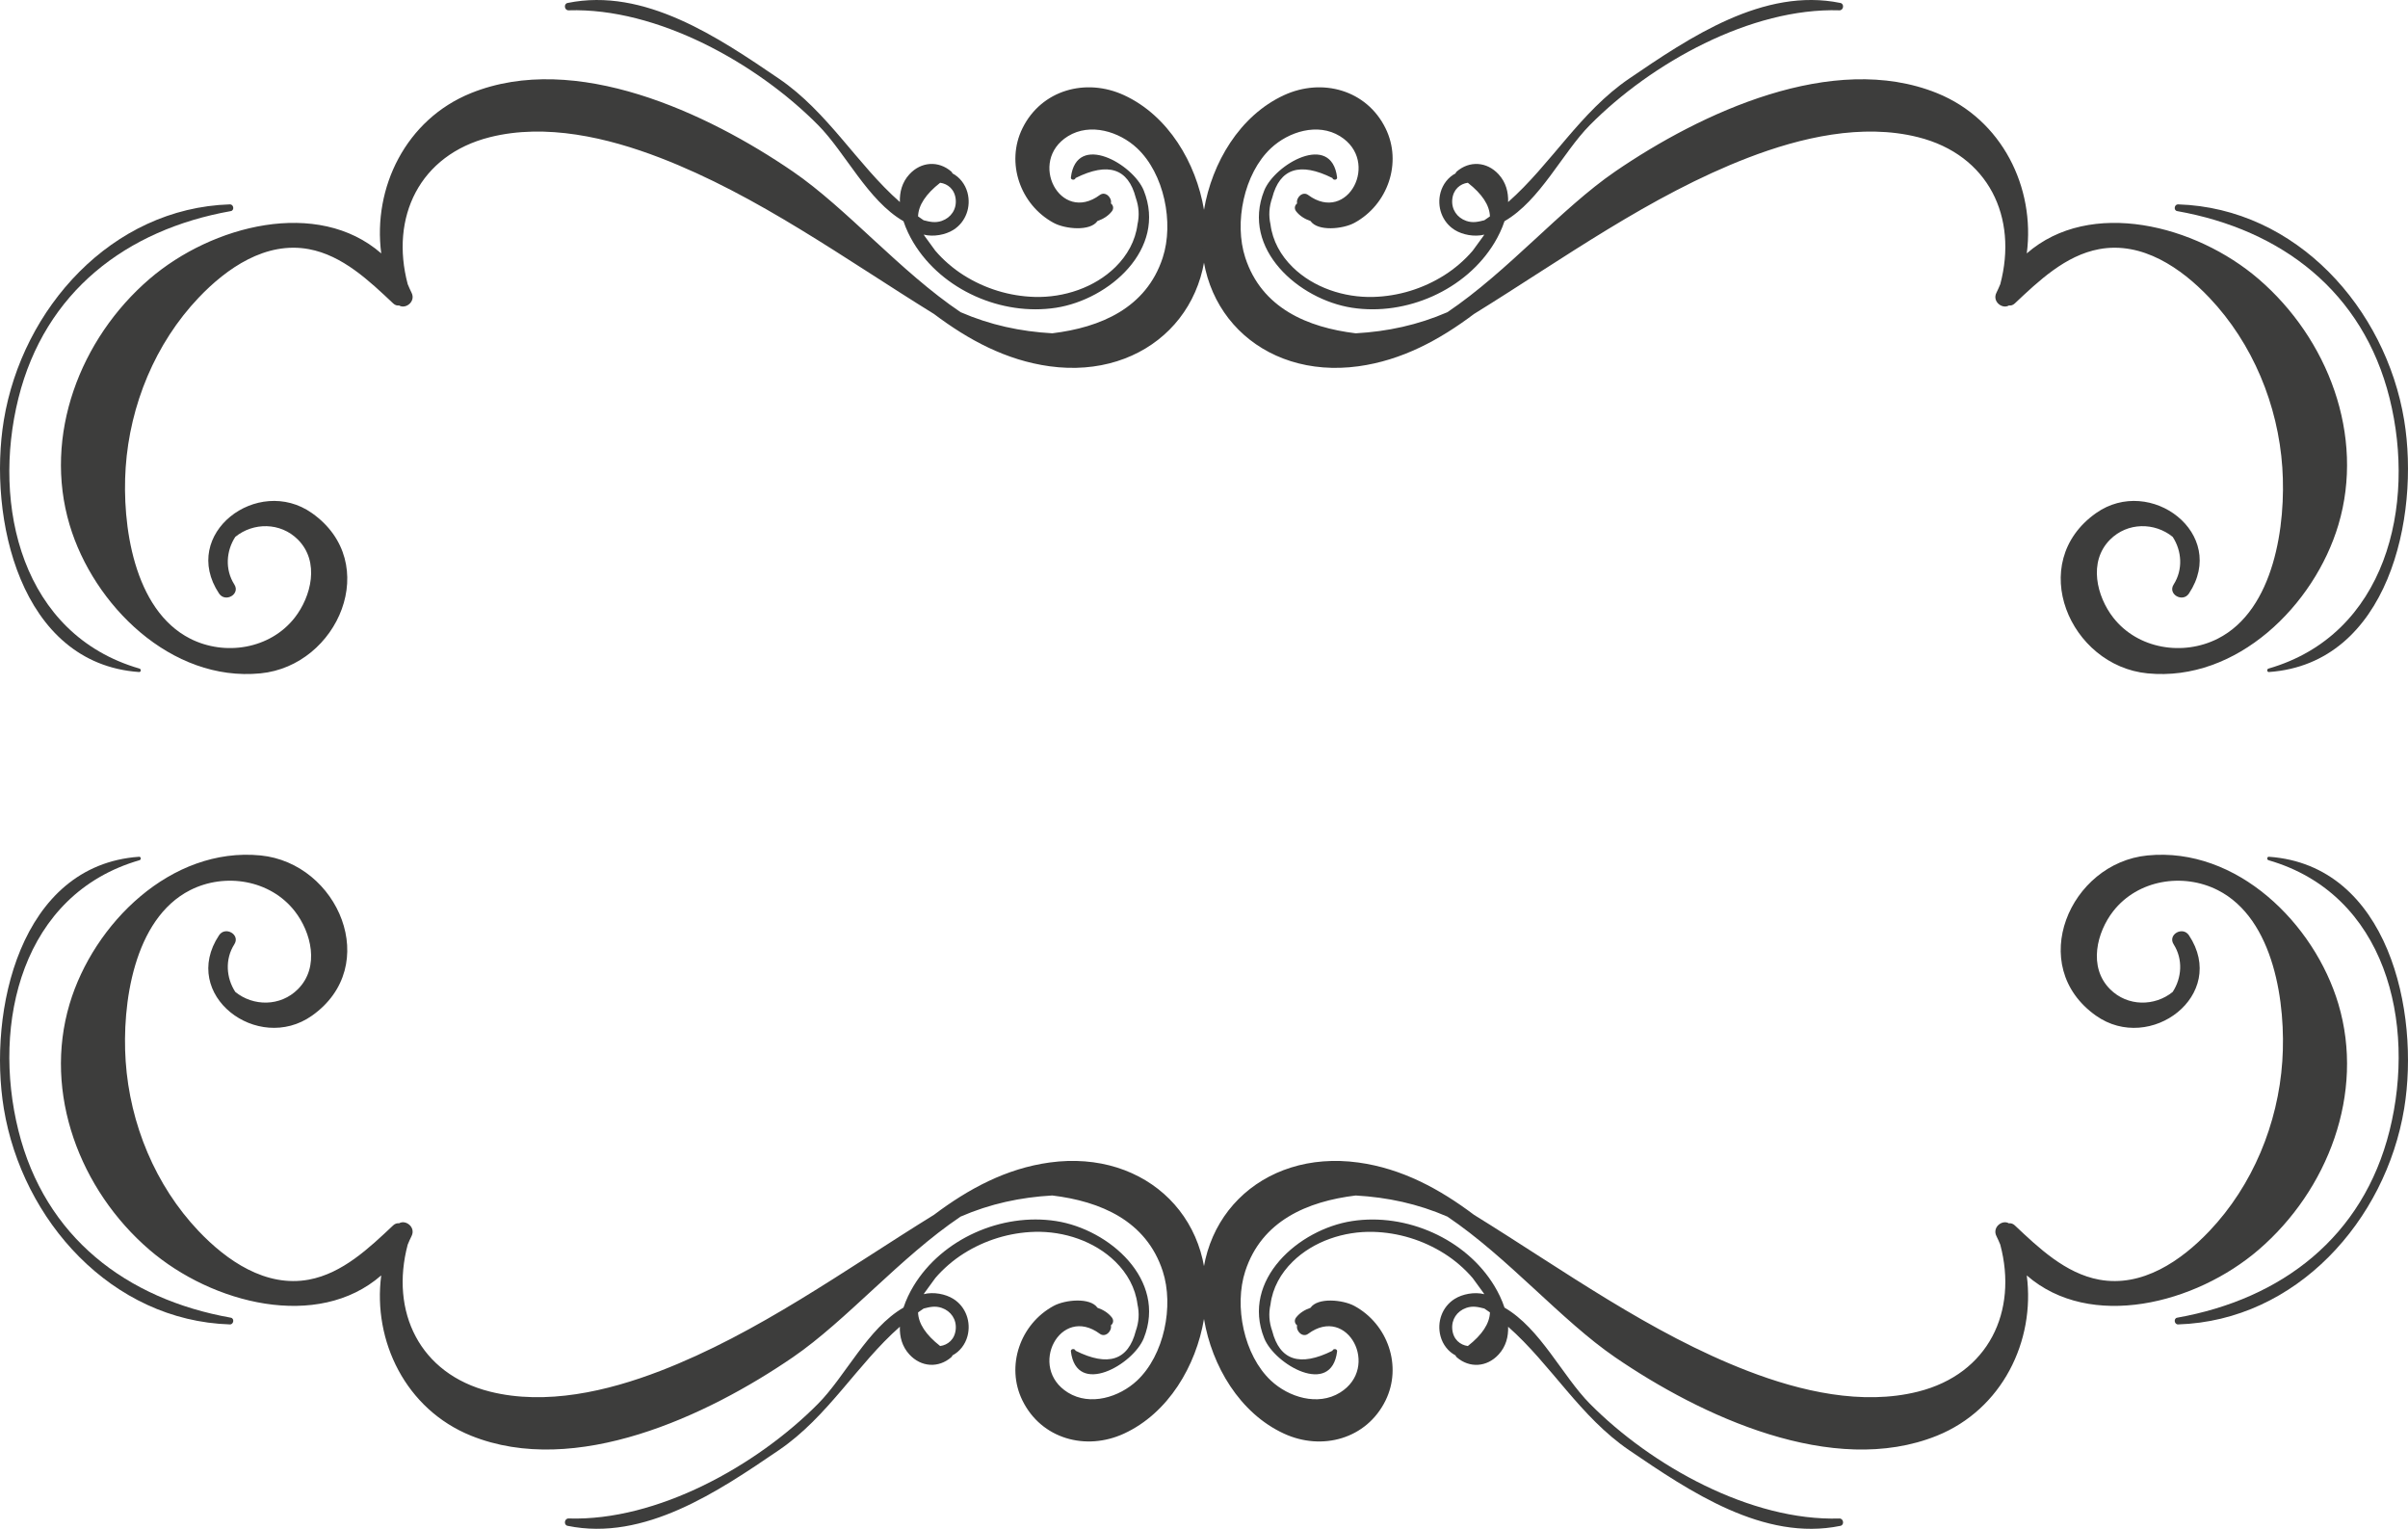 <?xml version="1.0" encoding="utf-8"?>
<!-- Generator: Adobe Illustrator 17.0.0, SVG Export Plug-In . SVG Version: 6.00 Build 0)  -->
<!DOCTYPE svg PUBLIC "-//W3C//DTD SVG 1.1//EN" "http://www.w3.org/Graphics/SVG/1.1/DTD/svg11.dtd">
<svg version="1.1" id="Layer_1" xmlns="http://www.w3.org/2000/svg" xmlns:xlink="http://www.w3.org/1999/xlink" x="0px" y="0px"
	 width="283.465px" height="179.919px" viewBox="0 0 283.465 179.919" enable-background="new 0 0 283.465 179.919"
	 xml:space="preserve">
<g>
	<g>
		<path fill="#3D3D3C" d="M123.566,136.811c-5.133,0.704-9.577,3.113-13.62,6.157c-10.514,6.498-20.74,13.952-32.25,18.383
			c-6.183,2.38-13.444,4.078-20.031,2.421c-8.305-2.089-11.757-9.438-9.671-17.297c0.141-0.34,0.29-0.679,0.457-1.015
			c0.513-1.032-0.694-1.957-1.469-1.494c-0.229-0.028-0.473,0.033-0.69,0.237c-2.827,2.663-5.964,5.656-9.93,6.393
			c-5.077,0.943-9.671-2.227-12.989-5.723c-5.095-5.369-8.079-12.617-8.579-19.972c-0.455-6.683,0.92-16.755,7.59-20.141
			c4.103-2.083,9.422-1.225,12.31,2.468c1.925,2.463,2.99,6.572,0.371,9.19c-2.056,2.056-5.254,2.035-7.366,0.319
			c-1.071-1.635-1.243-3.841-0.112-5.608c0.729-1.139-1.066-2.17-1.805-1.055c-4.645,7.01,4.552,13.972,10.944,9.457
			c8.284-5.853,3.097-17.961-6.064-18.858c-10.529-1.031-19.65,8.024-22.47,17.481c-3.137,10.523,1.236,21.91,9.389,28.924
			c7.402,6.368,19.819,9.536,27.296,3.02c-1.017,7.726,2.899,15.766,10.564,18.862c12.281,4.961,27.827-2.334,37.894-9.228
			c6.326-4.332,12.622-11.756,19.745-16.555c3.487-1.51,7.042-2.272,10.792-2.484c5.672,0.689,11.061,2.962,12.999,8.898
			c1.341,4.109,0.17,9.9-3.023,12.889c-2.078,1.945-5.507,3.029-8.129,1.41c-4.782-2.952-0.9-10.358,3.747-6.92
			c0.662,0.49,1.462-0.326,1.304-0.994c0.263-0.192,0.384-0.585,0.11-0.933c-0.427-0.542-1.027-0.908-1.687-1.133
			c-0.845-1.242-3.8-0.96-5.163-0.221c-3.939,2.134-5.664,7.083-3.671,11.132c2.235,4.538,7.482,5.955,11.949,3.899
			c5.231-2.407,8.495-7.98,9.422-13.492C143.671,143.699,134.991,135.244,123.566,136.811z"/>
		<path fill="#3D3D3C" d="M124.308,143.701c-6.381-0.987-13.401,2.074-16.768,7.647c-0.451,0.746-0.879,1.621-1.183,2.539
			c-4.211,2.432-6.825,8.055-10.044,11.307c-7.246,7.32-18.978,13.838-29.381,13.51c-0.489-0.015-0.61,0.764-0.117,0.866
			c9.036,1.857,17.751-4.058,24.868-8.902c5.781-3.935,9.2-10.088,14.248-14.53c-0.038,1.179,0.258,2.322,1.114,3.258
			c1.387,1.518,3.442,1.626,4.933,0.335c0.078-0.067,0.118-0.143,0.142-0.219c0.849-0.444,1.498-1.263,1.766-2.251
			c0.454-1.673-0.184-3.475-1.664-4.402c-0.916-0.574-2.325-0.848-3.486-0.554c0.042-0.063,0.078-0.126,0.123-0.188
			c0.414-0.568,0.829-1.137,1.243-1.705c0.942-1.105,2.114-2.11,3.334-2.881c2.511-1.587,5.414-2.48,8.384-2.559
			c3.408-0.09,7.018,1.09,9.481,3.511c1.394,1.37,2.357,3.083,2.603,5.026c0.234,1.048,0.167,2.09-0.201,3.128
			c-0.89,3.461-3.253,4.237-7.088,2.328c-0.081-0.295-0.592-0.249-0.552,0.075c0.665,5.379,7.34,1.562,8.585-1.56
			C137.386,150.614,130.569,144.669,124.308,143.701z M112.507,156.436c-0.109,1.199-0.93,1.854-1.833,1.975
			c-1.697-1.329-2.556-2.647-2.602-3.956c0.218-0.153,0.432-0.31,0.656-0.456c0.694-0.176,1.352-0.349,2.14-0.073
			C111.955,154.306,112.612,155.284,112.507,156.436z"/>
		<path fill="#3D3D3C" d="M27.172,155.076c-12.302-2.192-21.873-9.489-25.001-22.012c-3.168-12.683,0.424-27.833,14.255-31.83
			c0.215-0.062,0.184-0.421-0.055-0.404c-14.078,0.99-17.794,18.266-15.92,29.636c2.168,13.152,12.679,24.96,26.614,25.401
			C27.509,155.882,27.625,155.157,27.172,155.076z"/>
	</g>
	<g>
		<path fill="#3D3D3C" d="M141.732,155.229c0.927,5.512,4.19,11.085,9.422,13.492c4.466,2.055,9.714,0.639,11.949-3.899
			c1.993-4.048,0.269-8.998-3.671-11.132c-1.363-0.738-4.318-1.021-5.163,0.221c-0.66,0.225-1.26,0.59-1.687,1.133
			c-0.274,0.348-0.153,0.742,0.11,0.933c-0.158,0.668,0.642,1.483,1.304,0.994c4.647-3.438,8.529,3.968,3.747,6.92
			c-2.622,1.618-6.051,0.535-8.129-1.41c-3.193-2.989-4.364-8.78-3.023-12.889c1.938-5.936,7.327-8.209,12.999-8.898
			c3.75,0.211,7.305,0.974,10.792,2.484c7.122,4.799,13.419,12.223,19.745,16.555c10.068,6.894,25.613,14.189,37.894,9.228
			c7.665-3.096,11.581-11.137,10.564-18.862c7.478,6.516,19.894,3.348,27.296-3.02c8.154-7.015,12.527-18.402,9.389-28.924
			c-2.82-9.457-11.941-18.513-22.47-17.481c-9.161,0.897-14.348,13.005-6.064,18.858c6.392,4.516,15.589-2.446,10.944-9.457
			c-0.739-1.115-2.534-0.085-1.805,1.055c1.131,1.768,0.959,3.974-0.112,5.608c-2.112,1.715-5.31,1.736-7.366-0.319
			c-2.619-2.618-1.554-6.728,0.371-9.19c2.888-3.694,8.206-4.552,12.31-2.468c6.67,3.387,8.045,13.458,7.59,20.141
			c-0.5,7.355-3.484,14.604-8.579,19.972c-3.318,3.496-7.912,6.665-12.989,5.723c-3.966-0.736-7.103-3.729-9.93-6.393
			c-0.216-0.204-0.46-0.265-0.69-0.237c-0.774-0.463-1.982,0.462-1.469,1.494c0.167,0.335,0.316,0.674,0.457,1.015
			c2.086,7.858-1.365,15.208-9.671,17.297c-6.587,1.657-13.848-0.041-20.031-2.421c-11.51-4.431-21.736-11.885-32.25-18.383
			c-4.042-3.045-8.486-5.453-13.619-6.157C148.473,135.244,139.793,143.699,141.732,155.229z"/>
		<path fill="#3D3D3C" d="M148.817,157.483c1.244,3.122,7.92,6.939,8.585,1.56c0.04-0.323-0.472-0.369-0.552-0.075
			c-3.835,1.908-6.198,1.132-7.088-2.328c-0.369-1.038-0.436-2.081-0.201-3.128c0.246-1.943,1.209-3.656,2.603-5.026
			c2.463-2.421,6.073-3.602,9.481-3.511c2.97,0.079,5.873,0.972,8.384,2.559c1.22,0.771,2.392,1.776,3.334,2.881
			c0.415,0.568,0.829,1.137,1.243,1.705c0.045,0.063,0.082,0.125,0.123,0.188c-1.161-0.293-2.57-0.02-3.486,0.554
			c-1.481,0.927-2.119,2.729-1.665,4.402c0.268,0.987,0.917,1.807,1.766,2.251c0.025,0.077,0.064,0.152,0.142,0.219
			c1.491,1.291,3.546,1.183,4.934-0.335c0.856-0.937,1.152-2.08,1.114-3.258c5.048,4.442,8.466,10.595,14.248,14.53
			c7.117,4.844,15.832,10.758,24.868,8.902c0.492-0.101,0.372-0.881-0.117-0.866c-10.403,0.328-22.135-6.19-29.381-13.51
			c-3.219-3.252-5.833-8.875-10.044-11.307c-0.304-0.918-0.732-1.793-1.183-2.539c-3.367-5.572-10.387-8.633-16.768-7.647
			C152.896,144.669,146.079,150.614,148.817,157.483z M172.597,153.925c0.788-0.276,1.446-0.102,2.14,0.073
			c0.225,0.146,0.439,0.303,0.656,0.456c-0.046,1.309-0.906,2.628-2.602,3.956c-0.903-0.121-1.724-0.777-1.833-1.975
			C170.852,155.284,171.51,154.306,172.597,153.925z"/>
		<path fill="#3D3D3C" d="M256.293,155.076c12.302-2.192,21.873-9.489,25.001-22.012c3.168-12.683-0.424-27.833-14.255-31.83
			c-0.215-0.062-0.184-0.421,0.055-0.404c14.078,0.99,17.794,18.266,15.92,29.636c-2.168,13.152-12.679,24.96-26.614,25.401
			C255.956,155.882,255.839,155.157,256.293,155.076z"/>
	</g>
	<g>
		<path fill="#3D3D3C" d="M141.732,24.69c-0.927-5.512-4.19-11.085-9.422-13.492c-4.466-2.055-9.714-0.639-11.949,3.899
			c-1.993,4.048-0.269,8.998,3.671,11.132c1.363,0.738,4.318,1.021,5.163-0.221c0.66-0.225,1.26-0.59,1.687-1.133
			c0.274-0.348,0.153-0.742-0.11-0.933c0.158-0.668-0.642-1.483-1.304-0.994c-4.647,3.438-8.529-3.968-3.747-6.92
			c2.622-1.618,6.051-0.535,8.129,1.41c3.193,2.989,4.364,8.78,3.023,12.889c-1.938,5.936-7.327,8.209-12.999,8.898
			c-3.75-0.211-7.305-0.973-10.792-2.484c-7.123-4.799-13.419-12.223-19.745-16.555C83.27,13.292,67.724,5.997,55.443,10.959
			c-7.665,3.096-11.581,11.137-10.564,18.862c-7.478-6.516-19.894-3.348-27.296,3.02C9.429,39.855,5.056,51.242,8.193,61.765
			c2.82,9.457,11.941,18.513,22.47,17.481c9.161-0.897,14.348-13.005,6.064-18.858c-6.392-4.516-15.588,2.446-10.944,9.456
			c0.739,1.115,2.534,0.085,1.805-1.055c-1.131-1.768-0.959-3.974,0.112-5.608c2.112-1.715,5.31-1.737,7.366,0.319
			c2.619,2.618,1.554,6.728-0.371,9.19c-2.888,3.694-8.206,4.552-12.31,2.468c-6.67-3.387-8.045-13.458-7.59-20.141
			c0.501-7.355,3.484-14.604,8.579-19.972c3.318-3.496,7.912-6.665,12.989-5.723c3.966,0.736,7.103,3.729,9.93,6.393
			c0.216,0.204,0.46,0.265,0.69,0.237c0.774,0.463,1.982-0.462,1.469-1.494c-0.167-0.335-0.316-0.674-0.457-1.015
			c-2.086-7.859,1.366-15.208,9.671-17.297c6.587-1.657,13.848,0.041,20.031,2.421c11.51,4.431,21.736,11.885,32.25,18.383
			c4.043,3.045,8.486,5.453,13.62,6.158C134.991,44.675,143.671,36.22,141.732,24.69z"/>
		<path fill="#3D3D3C" d="M134.648,22.436c-1.244-3.122-7.92-6.939-8.585-1.56c-0.04,0.323,0.472,0.369,0.552,0.075
			c3.835-1.908,6.198-1.132,7.088,2.329c0.369,1.038,0.436,2.081,0.201,3.128c-0.246,1.943-1.209,3.656-2.603,5.026
			c-2.463,2.421-6.073,3.602-9.481,3.511c-2.97-0.079-5.873-0.972-8.384-2.559c-1.22-0.771-2.392-1.776-3.334-2.881
			c-0.415-0.568-0.829-1.137-1.243-1.705c-0.045-0.063-0.082-0.125-0.123-0.188c1.161,0.293,2.57,0.02,3.486-0.554
			c1.481-0.927,2.119-2.729,1.664-4.402c-0.268-0.987-0.917-1.807-1.766-2.251c-0.025-0.077-0.064-0.152-0.142-0.219
			c-1.491-1.291-3.546-1.183-4.933,0.335c-0.856,0.937-1.152,2.08-1.114,3.259c-5.048-4.442-8.466-10.595-14.248-14.53
			C84.566,4.407,75.85-1.507,66.814,0.35c-0.492,0.101-0.372,0.881,0.117,0.866c10.403-0.328,22.135,6.19,29.381,13.51
			c3.219,3.252,5.833,8.875,10.044,11.307c0.304,0.918,0.732,1.793,1.183,2.539c3.367,5.572,10.387,8.633,16.768,7.647
			C130.569,35.25,137.386,29.305,134.648,22.436z M110.868,25.994c-0.788,0.276-1.446,0.102-2.14-0.073
			c-0.225-0.146-0.439-0.303-0.656-0.456c0.046-1.309,0.906-2.628,2.602-3.956c0.903,0.121,1.724,0.777,1.833,1.975
			C112.612,24.635,111.955,25.613,110.868,25.994z"/>
		<path fill="#3D3D3C" d="M27.172,24.843C14.869,27.034,5.299,34.332,2.17,46.855c-3.168,12.683,0.424,27.833,14.255,31.83
			c0.215,0.062,0.184,0.421-0.055,0.404C2.293,78.099-1.423,60.823,0.451,49.452C2.619,36.3,13.13,24.492,27.064,24.051
			C27.509,24.037,27.625,24.762,27.172,24.843z"/>
	</g>
	<g>
		<path fill="#3D3D3C" d="M159.899,43.108c5.133-0.704,9.577-3.113,13.619-6.158c10.514-6.498,20.74-13.952,32.25-18.383
			c6.183-2.38,13.444-4.078,20.031-2.421c8.305,2.089,11.757,9.438,9.671,17.297c-0.141,0.34-0.29,0.679-0.457,1.015
			c-0.513,1.032,0.694,1.957,1.469,1.494c0.23,0.028,0.473-0.033,0.69-0.237c2.827-2.663,5.964-5.656,9.93-6.393
			c5.077-0.943,9.671,2.227,12.989,5.723c5.095,5.369,8.079,12.617,8.579,19.972c0.455,6.683-0.92,16.755-7.59,20.141
			c-4.103,2.083-9.422,1.226-12.31-2.468c-1.925-2.463-2.99-6.572-0.371-9.19c2.056-2.056,5.254-2.035,7.366-0.319
			c1.071,1.634,1.243,3.841,0.112,5.608c-0.729,1.139,1.066,2.17,1.805,1.055c4.645-7.01-4.552-13.972-10.944-9.456
			c-8.284,5.853-3.097,17.961,6.064,18.858c10.529,1.031,19.65-8.024,22.47-17.481c3.137-10.523-1.236-21.91-9.389-28.924
			c-7.402-6.368-19.819-9.536-27.296-3.02c1.017-7.726-2.899-15.766-10.564-18.862c-12.281-4.961-27.827,2.334-37.894,9.228
			c-6.326,4.332-12.622,11.756-19.745,16.555c-3.487,1.51-7.042,2.272-10.792,2.484c-5.672-0.689-11.061-2.962-12.999-8.898
			c-1.341-4.109-0.17-9.9,3.023-12.889c2.078-1.945,5.507-3.029,8.129-1.41c4.782,2.952,0.9,10.358-3.747,6.92
			c-0.662-0.49-1.462,0.326-1.304,0.994c-0.263,0.192-0.384,0.585-0.11,0.933c0.427,0.542,1.027,0.908,1.687,1.133
			c0.845,1.242,3.8,0.96,5.163,0.221c3.939-2.134,5.664-7.083,3.671-11.132c-2.235-4.538-7.482-5.955-11.949-3.899
			c-5.231,2.407-8.495,7.98-9.422,13.492C139.793,36.22,148.473,44.675,159.899,43.108z"/>
		<path fill="#3D3D3C" d="M159.156,36.218c6.381,0.987,13.401-2.074,16.768-7.647c0.451-0.746,0.879-1.621,1.183-2.539
			c4.211-2.432,6.825-8.055,10.044-11.307c7.246-7.32,18.978-13.838,29.381-13.51c0.489,0.015,0.61-0.764,0.117-0.866
			c-9.036-1.857-17.752,4.058-24.868,8.902c-5.781,3.935-9.2,10.088-14.248,14.53c0.038-1.179-0.258-2.322-1.114-3.259
			c-1.387-1.518-3.442-1.626-4.934-0.335c-0.078,0.067-0.118,0.143-0.142,0.219c-0.849,0.444-1.498,1.263-1.766,2.251
			c-0.454,1.673,0.184,3.475,1.665,4.402c0.916,0.574,2.325,0.847,3.486,0.554c-0.042,0.063-0.078,0.125-0.123,0.188
			c-0.414,0.568-0.829,1.137-1.243,1.705c-0.942,1.105-2.114,2.11-3.334,2.881c-2.511,1.587-5.414,2.48-8.384,2.559
			c-3.408,0.09-7.018-1.09-9.481-3.511c-1.394-1.37-2.357-3.083-2.603-5.026c-0.234-1.048-0.167-2.09,0.201-3.128
			c0.89-3.461,3.253-4.237,7.088-2.329c0.081,0.295,0.592,0.249,0.552-0.075c-0.665-5.379-7.34-1.562-8.585,1.56
			C146.079,29.305,152.896,35.25,159.156,36.218z M170.957,23.483c0.109-1.199,0.93-1.854,1.833-1.975
			c1.697,1.329,2.556,2.647,2.602,3.956c-0.218,0.153-0.432,0.31-0.656,0.456c-0.694,0.176-1.352,0.349-2.14,0.073
			C171.51,25.613,170.852,24.635,170.957,23.483z"/>
		<path fill="#3D3D3C" d="M256.293,24.843c12.302,2.192,21.873,9.489,25.001,22.012c3.168,12.683-0.424,27.833-14.255,31.83
			c-0.215,0.062-0.184,0.421,0.055,0.404c14.078-0.99,17.794-18.266,15.92-29.636C280.846,36.3,270.335,24.492,256.4,24.051
			C255.956,24.037,255.839,24.762,256.293,24.843z"/>
	</g>
</g>
</svg>
